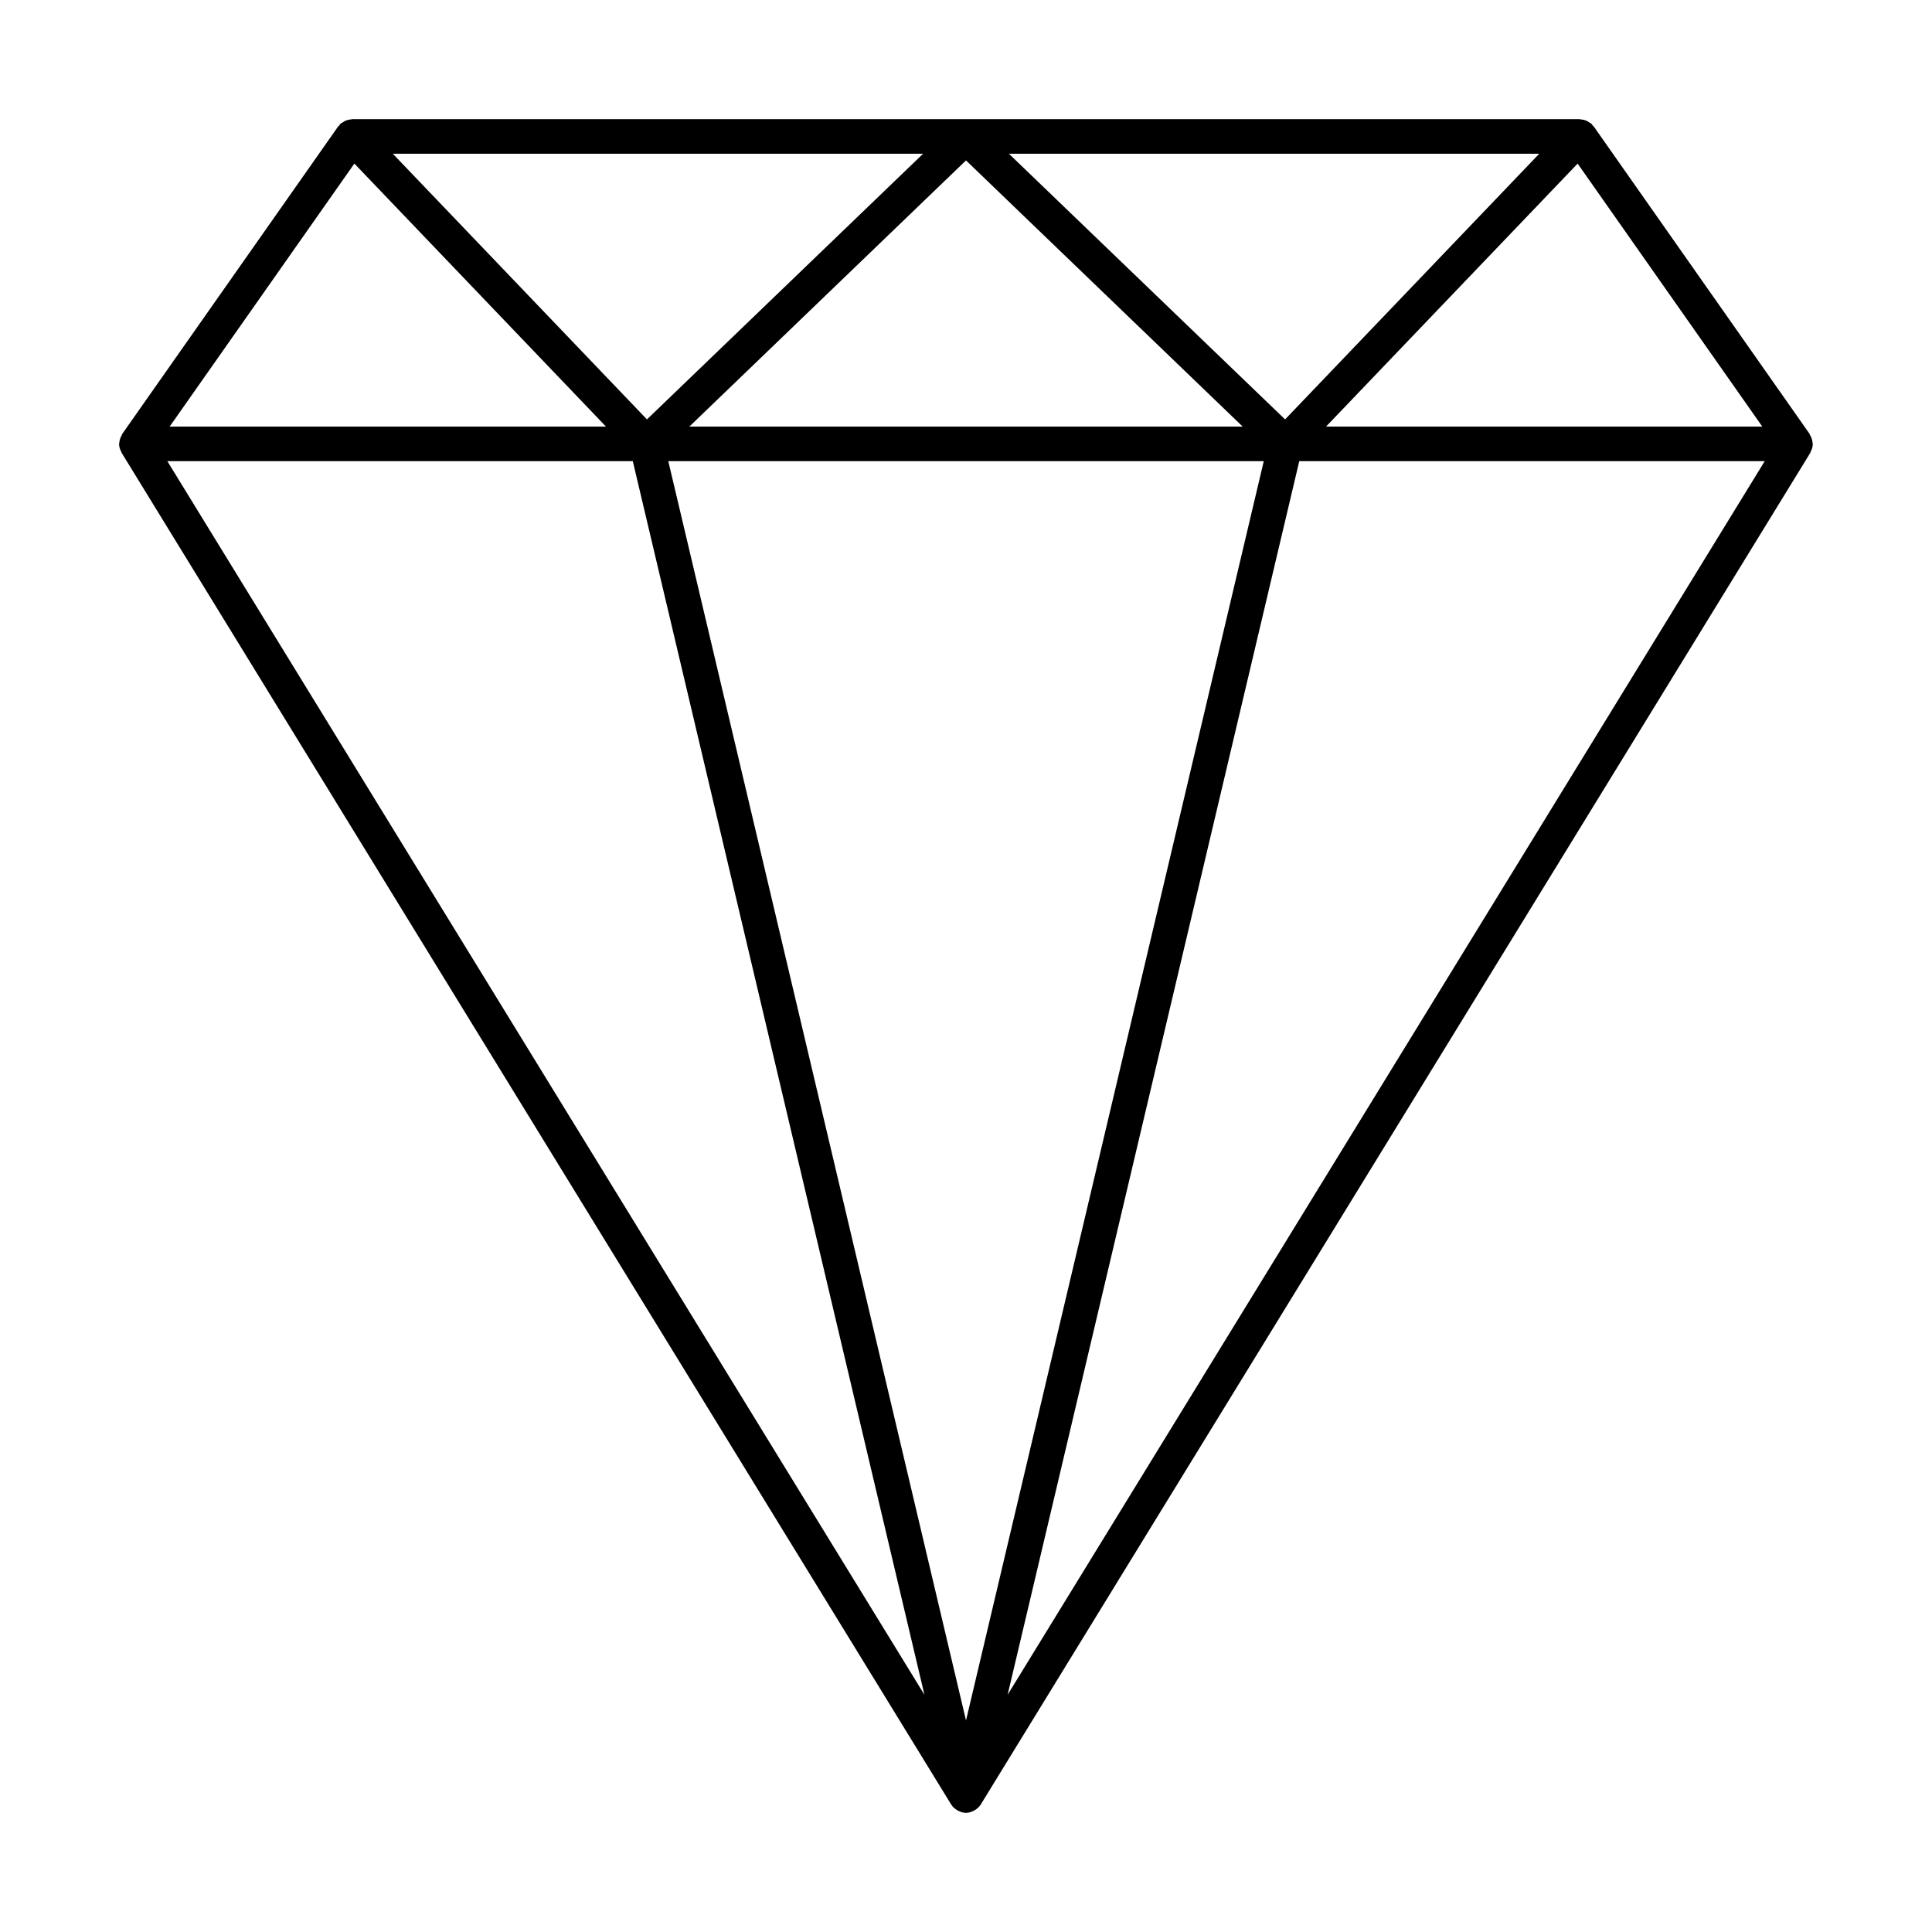 <?xml version="1.0" encoding="UTF-8"?>
<!-- Uploaded to: ICON Repo, www.svgrepo.com, Generator: ICON Repo Mixer Tools -->
<svg fill="#000000" width="800px" height="800px" version="1.1" viewBox="144 144 512 512" xmlns="http://www.w3.org/2000/svg">
 <path d="m176.25 264.03 219.84 358.21c0.004 0.008 0.016 0.012 0.023 0.02 0.367 0.59 0.887 1.047 1.469 1.414 0.141 0.09 0.273 0.16 0.422 0.23 0.609 0.305 1.27 0.52 1.988 0.52s1.375-0.219 1.988-0.52c0.148-0.074 0.281-0.145 0.422-0.23 0.582-0.367 1.102-0.824 1.469-1.414 0.004-0.008 0.016-0.012 0.023-0.02l219.84-358.21c0.043-0.07 0.023-0.156 0.062-0.23 0.355-0.652 0.613-1.367 0.613-2.168 0-0.031-0.016-0.059-0.02-0.09 0-0.082-0.043-0.152-0.047-0.23-0.055-0.75-0.301-1.418-0.672-2.023-0.055-0.09-0.035-0.199-0.094-0.285l-57.207-81.477c-0.074-0.105-0.199-0.148-0.277-0.242-0.113-0.141-0.172-0.309-0.305-0.438-0.207-0.199-0.465-0.289-0.695-0.441-0.195-0.129-0.367-0.27-0.582-0.367-0.508-0.23-1.039-0.352-1.586-0.387-0.105-0.008-0.195-0.074-0.301-0.074h-325.27c-0.094 0-0.172 0.059-0.266 0.066-0.562 0.031-1.105 0.156-1.629 0.395-0.211 0.098-0.379 0.238-0.574 0.367-0.23 0.152-0.492 0.242-0.699 0.441-0.133 0.129-0.188 0.297-0.305 0.438-0.078 0.098-0.203 0.141-0.277 0.242l-57.215 81.477c-0.059 0.086-0.043 0.199-0.094 0.285-0.371 0.605-0.617 1.273-0.672 2.023-0.004 0.082-0.047 0.152-0.047 0.23-0.004 0.031-0.02 0.059-0.02 0.09 0 0.801 0.258 1.516 0.617 2.168 0.039 0.074 0.02 0.16 0.062 0.23zm61.66-76.68 66.68 69.699-115.63 0.004zm373.12 69.703h-115.62l66.68-69.699zm-132.12 9.16-78.906 333.73-78.898-333.73zm-152.23-9.16 73.32-70.539 73.328 70.539zm161.64 9.16h123.35l-200.64 326.92zm-3.758-11.066-73.191-70.41h140.55zm-169.11 0-67.355-70.41h140.54zm-3.754 11.066 77.289 326.92-200.64-326.92z"/>
</svg>